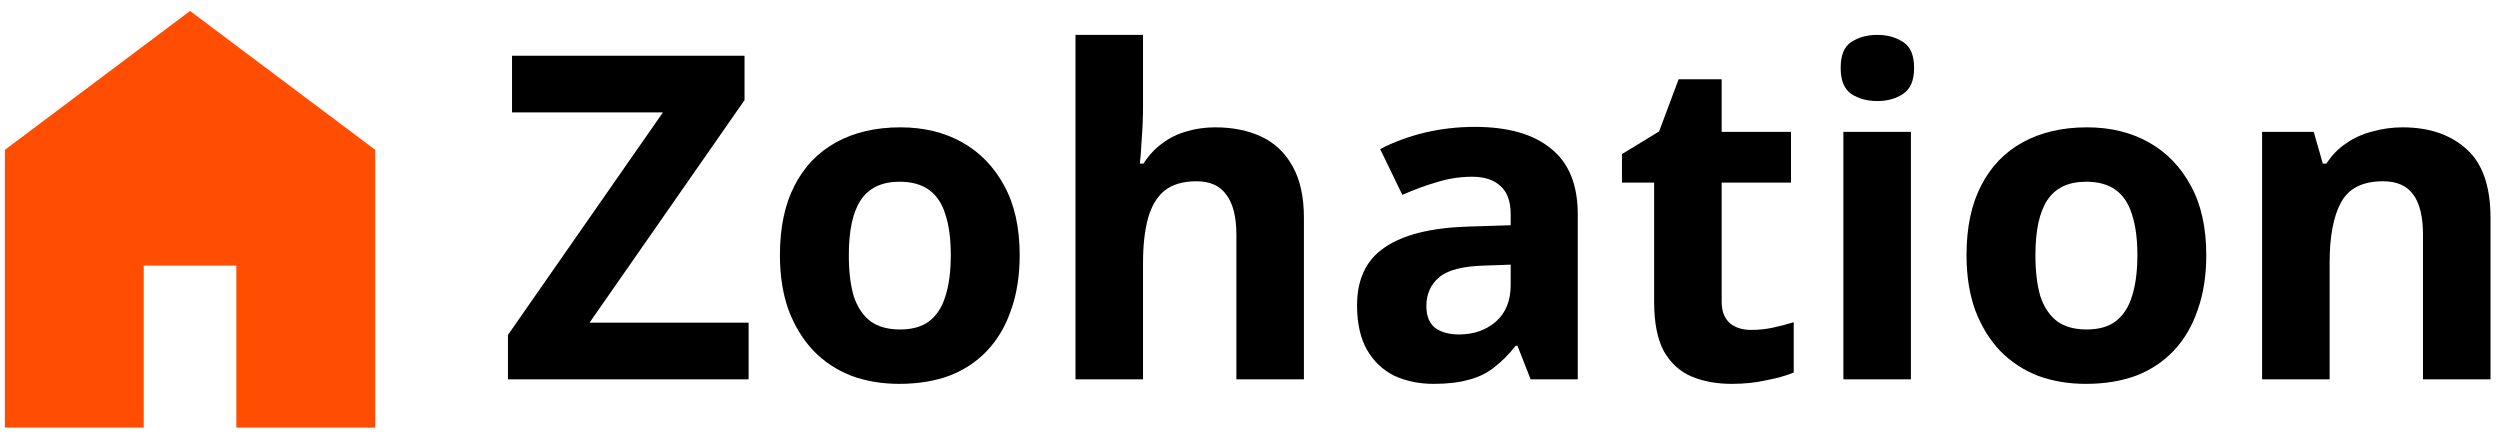 <svg width="171" height="30" viewBox="0 0 171 30" fill="none" xmlns="http://www.w3.org/2000/svg">
<path d="M0.332 29.25V10.25L12.999 0.75L25.665 10.25V29.25H16.165V18.167H9.832V29.25H0.332Z" fill="#FF4D01"/>
<path d="M51.205 25.946H34.744V22.908L45.346 7.687H35.023V3.812H50.926V6.85L40.324 22.071H51.205V25.946Z" fill="black"/>
<path d="M69.746 17.452C69.746 18.857 69.55 20.108 69.157 21.203C68.785 22.298 68.237 23.228 67.514 23.993C66.811 24.737 65.954 25.305 64.941 25.698C63.928 26.07 62.782 26.256 61.5 26.256C60.322 26.256 59.227 26.07 58.214 25.698C57.222 25.305 56.364 24.737 55.641 23.993C54.918 23.228 54.349 22.298 53.936 21.203C53.544 20.108 53.347 18.857 53.347 17.452C53.347 15.571 53.678 13.99 54.339 12.709C55.001 11.407 55.951 10.415 57.191 9.733C58.431 9.051 59.898 8.71 61.593 8.71C63.184 8.71 64.59 9.051 65.809 9.733C67.028 10.415 67.99 11.407 68.692 12.709C69.395 13.99 69.746 15.571 69.746 17.452ZM58.059 17.452C58.059 18.568 58.173 19.508 58.4 20.273C58.648 21.017 59.031 21.585 59.547 21.978C60.064 22.35 60.736 22.536 61.562 22.536C62.389 22.536 63.05 22.35 63.546 21.978C64.063 21.585 64.435 21.017 64.662 20.273C64.91 19.508 65.034 18.568 65.034 17.452C65.034 16.336 64.91 15.406 64.662 14.662C64.435 13.918 64.063 13.36 63.546 12.988C63.029 12.616 62.358 12.43 61.531 12.43C60.312 12.43 59.423 12.854 58.865 13.701C58.328 14.528 58.059 15.778 58.059 17.452Z" fill="black"/>
<path d="M78.183 7.191C78.183 8.018 78.151 8.813 78.09 9.578C78.048 10.343 78.007 10.88 77.966 11.19H78.213C78.585 10.611 79.019 10.146 79.516 9.795C80.011 9.423 80.559 9.154 81.159 8.989C81.778 8.803 82.43 8.71 83.112 8.71C84.331 8.71 85.395 8.927 86.305 9.361C87.214 9.795 87.916 10.467 88.412 11.376C88.929 12.285 89.188 13.463 89.188 14.91V25.946H84.569V16.057C84.569 14.838 84.341 13.928 83.886 13.329C83.453 12.709 82.77 12.399 81.841 12.399C80.91 12.399 80.177 12.616 79.639 13.05C79.123 13.484 78.751 14.114 78.523 14.941C78.296 15.768 78.183 16.78 78.183 17.979V25.946H73.564V2.386H78.183V7.191Z" fill="black"/>
<path d="M100.882 8.679C103.155 8.679 104.891 9.175 106.09 10.167C107.309 11.138 107.919 12.637 107.919 14.662V25.946H104.695L103.796 23.652H103.672C103.196 24.251 102.7 24.747 102.184 25.14C101.688 25.533 101.109 25.812 100.448 25.977C99.807 26.163 99.011 26.256 98.061 26.256C97.069 26.256 96.169 26.07 95.364 25.698C94.578 25.305 93.958 24.716 93.504 23.931C93.049 23.125 92.822 22.112 92.822 20.893C92.822 19.095 93.452 17.772 94.713 16.925C95.973 16.057 97.864 15.582 100.386 15.499L103.331 15.406V14.662C103.331 13.773 103.093 13.122 102.618 12.709C102.163 12.296 101.522 12.089 100.696 12.089C99.869 12.089 99.063 12.213 98.278 12.461C97.492 12.688 96.707 12.978 95.921 13.329L94.403 10.198C95.312 9.723 96.314 9.351 97.409 9.082C98.525 8.813 99.683 8.679 100.882 8.679ZM101.533 18.165C100.045 18.206 99.011 18.475 98.433 18.971C97.854 19.467 97.564 20.118 97.564 20.924C97.564 21.627 97.771 22.133 98.184 22.443C98.598 22.732 99.135 22.877 99.796 22.877C100.789 22.877 101.626 22.588 102.308 22.009C102.99 21.41 103.331 20.573 103.331 19.498V18.103L101.533 18.165Z" fill="black"/>
<path d="M119.777 22.567C120.293 22.567 120.789 22.515 121.265 22.412C121.74 22.309 122.215 22.185 122.691 22.04V25.481C122.195 25.688 121.575 25.863 120.831 26.008C120.107 26.173 119.312 26.256 118.444 26.256C117.431 26.256 116.522 26.091 115.716 25.76C114.93 25.429 114.3 24.861 113.825 24.055C113.37 23.228 113.143 22.092 113.143 20.645V12.492H110.942V10.539L113.484 8.989L114.817 5.424H117.762V9.02H122.505V12.492H117.762V20.645C117.762 21.286 117.948 21.771 118.32 22.102C118.692 22.412 119.177 22.567 119.777 22.567Z" fill="black"/>
<path d="M130.707 9.02V25.946H126.088V9.02H130.707ZM128.413 2.386C129.095 2.386 129.684 2.551 130.18 2.882C130.676 3.192 130.924 3.781 130.924 4.649C130.924 5.496 130.676 6.085 130.18 6.416C129.684 6.747 129.095 6.912 128.413 6.912C127.71 6.912 127.111 6.747 126.615 6.416C126.14 6.085 125.902 5.496 125.902 4.649C125.902 3.781 126.14 3.192 126.615 2.882C127.111 2.551 127.71 2.386 128.413 2.386Z" fill="black"/>
<path d="M150.909 17.452C150.909 18.857 150.713 20.108 150.32 21.203C149.948 22.298 149.401 23.228 148.677 23.993C147.975 24.737 147.117 25.305 146.104 25.698C145.092 26.07 143.945 26.256 142.663 26.256C141.485 26.256 140.39 26.07 139.377 25.698C138.385 25.305 137.528 24.737 136.804 23.993C136.081 23.228 135.513 22.298 135.099 21.203C134.707 20.108 134.51 18.857 134.51 17.452C134.51 15.571 134.841 13.99 135.502 12.709C136.164 11.407 137.114 10.415 138.354 9.733C139.594 9.051 141.062 8.71 142.756 8.71C144.348 8.71 145.753 9.051 146.972 9.733C148.192 10.415 149.153 11.407 149.855 12.709C150.558 13.99 150.909 15.571 150.909 17.452ZM139.222 17.452C139.222 18.568 139.336 19.508 139.563 20.273C139.811 21.017 140.194 21.585 140.71 21.978C141.227 22.35 141.899 22.536 142.725 22.536C143.552 22.536 144.213 22.35 144.709 21.978C145.226 21.585 145.598 21.017 145.825 20.273C146.073 19.508 146.197 18.568 146.197 17.452C146.197 16.336 146.073 15.406 145.825 14.662C145.598 13.918 145.226 13.36 144.709 12.988C144.193 12.616 143.521 12.43 142.694 12.43C141.475 12.43 140.586 12.854 140.028 13.701C139.491 14.528 139.222 15.778 139.222 17.452Z" fill="black"/>
<path d="M164.337 8.71C166.155 8.71 167.612 9.206 168.708 10.198C169.803 11.169 170.351 12.74 170.351 14.91V25.946H165.732V16.057C165.732 14.838 165.515 13.928 165.081 13.329C164.647 12.709 163.954 12.399 163.004 12.399C161.598 12.399 160.637 12.885 160.121 13.856C159.604 14.807 159.346 16.181 159.346 17.979V25.946H154.727V9.02H158.261L158.881 11.19H159.129C159.501 10.611 159.955 10.146 160.493 9.795C161.03 9.423 161.629 9.154 162.291 8.989C162.952 8.803 163.634 8.71 164.337 8.71Z" fill="black"/>
</svg>
